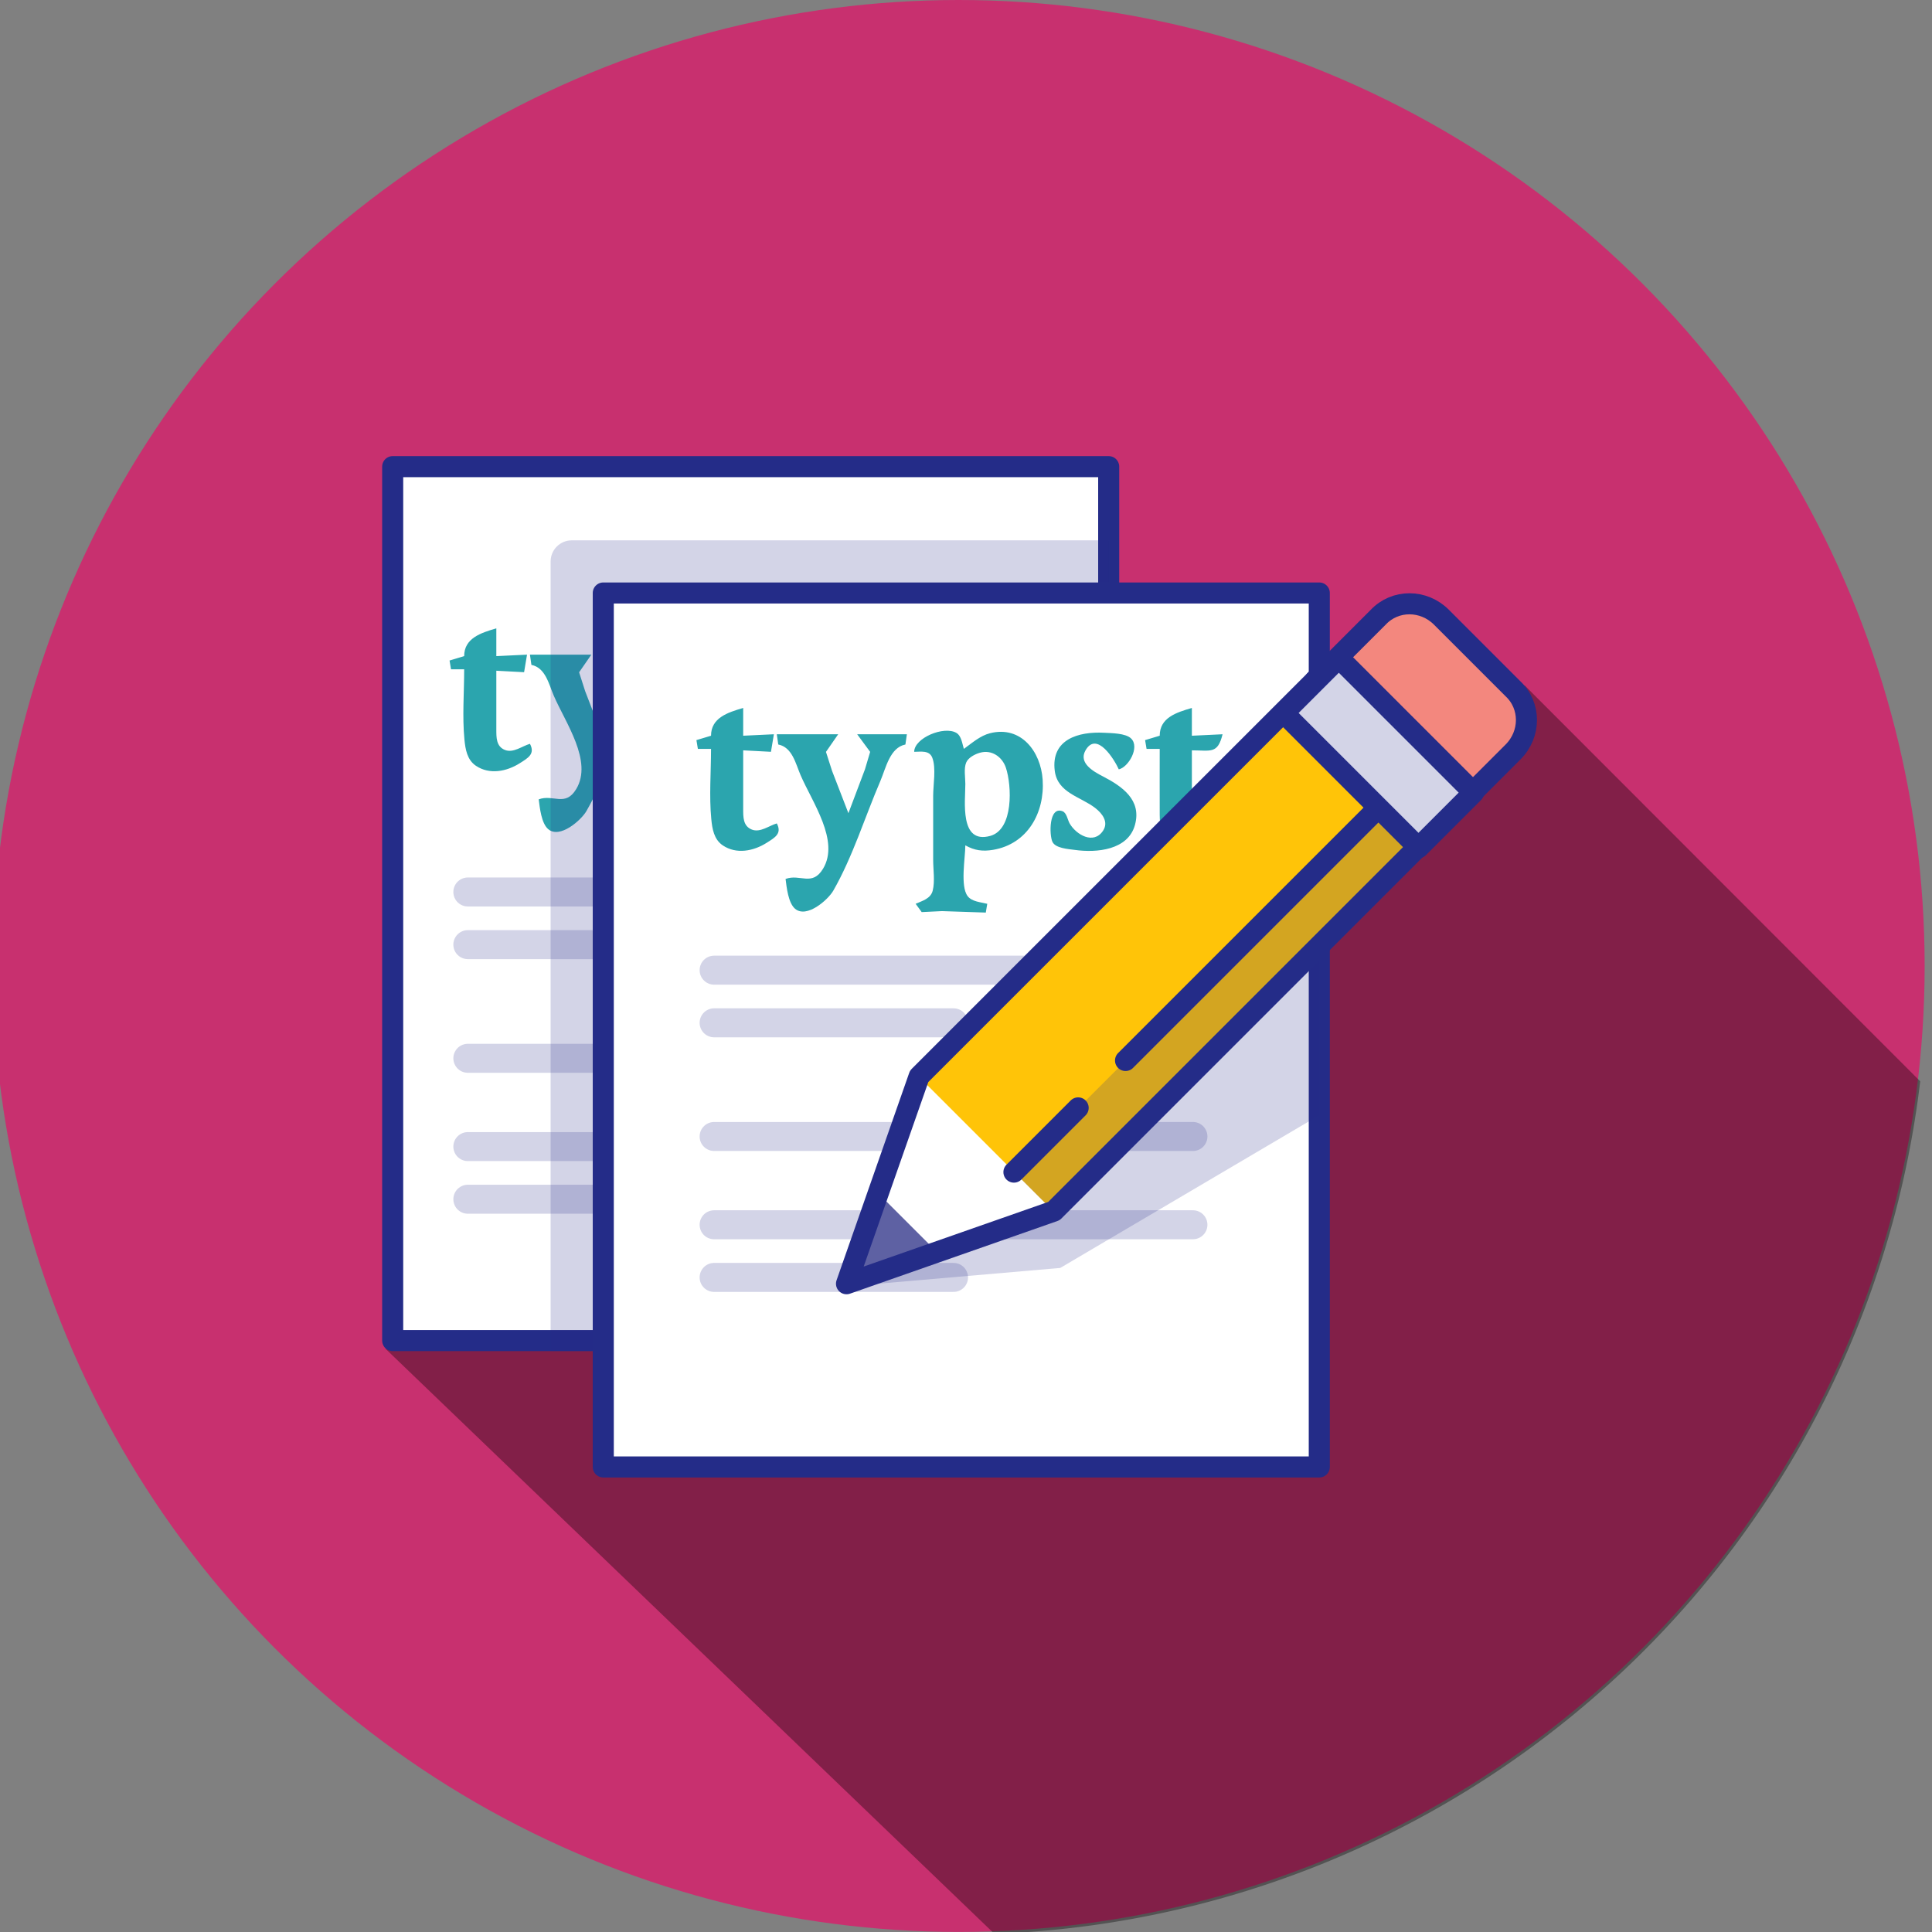 <?xml version="1.0" encoding="UTF-8" standalone="no"?>
<!-- Created with Inkscape (http://www.inkscape.org/) -->

<svg
   width="23.119mm"
   height="23.119mm"
   viewBox="0 0 23.119 23.119"
   version="1.1"
   id="svg8"
   inkscape:version="1.2.2 (b0a84865, 2022-12-01)"
   sodipodi:docname="logo.svg"
   inkscape:export-filename="C:\work\OneDrive - HESSO\hevs\10_Course\01_Admin\logo\latex-document.png"
   inkscape:export-xdpi="549.33002"
   inkscape:export-ydpi="549.33002"
   xml:space="preserve"
   xmlns:inkscape="http://www.inkscape.org/namespaces/inkscape"
   xmlns:sodipodi="http://sodipodi.sourceforge.net/DTD/sodipodi-0.dtd"
   xmlns="http://www.w3.org/2000/svg"
   xmlns:svg="http://www.w3.org/2000/svg"
   xmlns:rdf="http://www.w3.org/1999/02/22-rdf-syntax-ns#"
   xmlns:cc="http://creativecommons.org/ns#"
   xmlns:dc="http://purl.org/dc/elements/1.1/"><rect x="0" y="0" width="23.119" height="23.119" fill="#808080" stroke="none"/><defs
     id="defs2" /><sodipodi:namedview
     id="base"
     pagecolor="#ffffff"
     bordercolor="#666666"
     borderopacity="1.0"
     inkscape:pageopacity="0.0"
     inkscape:pageshadow="2"
     inkscape:zoom="1.4142136"
     inkscape:cx="-44.547728"
     inkscape:cy="52.679456"
     inkscape:document-units="mm"
     inkscape:current-layer="g1015"
     showgrid="false"
     inkscape:window-width="1720"
     inkscape:window-height="1359"
     inkscape:window-x="0"
     inkscape:window-y="25"
     inkscape:window-maximized="0"
     fit-margin-top="0"
     fit-margin-left="0"
     fit-margin-right="0"
     fit-margin-bottom="0"
     inkscape:showpageshadow="0"
     inkscape:pagecheckerboard="0"
     inkscape:deskcolor="#d1d1d1" /><g
     inkscape:label="Layer 1"
     inkscape:groupmode="layer"
     id="layer1"
     style="opacity:1"
     transform="translate(-59.839,-122.069)"><circle
       id="path59"
       cx="71.311"
       cy="133.628"
       style="fill:#c8306f;fill-opacity:1;stroke-width:0.2"
       r="11.559"
       inkscape:export-xdpi="549.33002"
       inkscape:export-ydpi="549.33002" /><path
       style="color:#000000;font-style:normal;font-variant:normal;font-weight:normal;font-stretch:normal;font-size:medium;line-height:normal;font-family:sans-serif;font-variant-ligatures:normal;font-variant-position:normal;font-variant-caps:normal;font-variant-numeric:normal;font-variant-alternates:normal;font-feature-settings:normal;text-indent:0;text-align:start;text-decoration:none;text-decoration-line:none;text-decoration-style:solid;text-decoration-color:#000000;letter-spacing:normal;word-spacing:normal;text-transform:none;writing-mode:lr-tb;direction:ltr;text-orientation:mixed;dominant-baseline:auto;baseline-shift:baseline;text-anchor:start;white-space:normal;shape-padding:0;clip-rule:nonzero;display:inline;overflow:visible;visibility:visible;opacity:1;isolation:auto;mix-blend-mode:normal;color-interpolation:sRGB;color-interpolation-filters:linearRGB;solid-color:#000000;solid-opacity:1;vector-effect:none;fill:#000000;fill-opacity:0.348;fill-rule:nonzero;stroke:none;stroke-width:1;stroke-linecap:butt;stroke-linejoin:miter;stroke-miterlimit:4;stroke-dasharray:none;stroke-dashoffset:0;stroke-opacity:1;color-rendering:auto;image-rendering:auto;shape-rendering:auto;text-rendering:auto;enable-background:accumulate"
       d="M 68.861 30.963 L 57.303 31.709 L 56.531 56.787 L 31.805 56.852 L 17.404 60.9 L 44.904 87.324 A 43.689 43.689 0 0 0 86.709 48.828 L 68.861 30.963 z "
       transform="matrix(0.265,0,0,0.265,59.839,122.069)"
       id="rect4880" /><g
       id="g1015"
       transform="matrix(0.126,0,0,0.126,63.152,125.511)"
       inkscape:transform-center-x="-1.9197779"
       inkscape:transform-center-y="-8.9035725"><rect
         id="rect890"
         y="17"
         x="11"
         width="68"
         height="83"
         class="st1"
         style="fill:#ffffff" /><g
         id="g973"
         transform="translate(121.602,11.873)"><line
           id="line888"
           y2="50.522"
           y1="50.522"
           x2="-80.728"
           x1="-103.464"
           class="st34"
           style="opacity:0.2;fill:none;stroke:#242c88;stroke-width:2.753;stroke-linecap:round;stroke-linejoin:round;stroke-miterlimit:10" /><line
           id="line890"
           y2="45.522"
           y1="45.522"
           x2="-57.991"
           x1="-103.464"
           class="st34"
           style="opacity:0.2;fill:none;stroke:#242c88;stroke-width:2.753;stroke-linecap:round;stroke-linejoin:round;stroke-miterlimit:10" /><line
           id="line892"
           y2="61.317"
           y1="61.317"
           x2="-57.991"
           x1="-103.464"
           class="st34"
           style="opacity:0.2;fill:none;stroke:#242c88;stroke-width:2.753;stroke-linecap:round;stroke-linejoin:round;stroke-miterlimit:10" /><line
           id="line894"
           y2="74.702"
           y1="74.702"
           x2="-80.728"
           x1="-103.464"
           class="st34"
           style="opacity:0.2;fill:none;stroke:#242c88;stroke-width:2.753;stroke-linecap:round;stroke-linejoin:round;stroke-miterlimit:10" /><line
           id="line896"
           y2="69.702"
           y1="69.702"
           x2="-57.991"
           x1="-103.464"
           class="st34"
           style="opacity:0.2;fill:none;stroke:#242c88;stroke-width:2.753;stroke-linecap:round;stroke-linejoin:round;stroke-miterlimit:10" /><path
           style="fill:#2ba5ae;stroke:none;stroke-width:0.139"
           d="m -100.759,20.485 v 2.637 l 2.915,-0.139 -0.278,1.666 -2.637,-0.139 v 5.552 c 3e-4,0.767 -0.024,1.652 0.835,1.978 0.791,0.301 1.623,-0.379 2.358,-0.59 0.511,0.967 -0.179,1.346 -0.972,1.847 -1.237,0.782 -2.863,1.112 -4.159,0.24 -0.837,-0.564 -1.002,-1.564 -1.092,-2.503 -0.211,-2.182 -0.024,-4.47 -0.024,-6.662 h -1.249 l -0.139,-0.833 1.388,-0.416 c 0.001,-1.691 1.565,-2.208 3.054,-2.637 m 42.612,0 v 2.637 l 2.915,-0.139 c -0.467,1.897 -1.106,1.527 -2.915,1.527 v 5.552 c 0,0.723 -0.108,1.624 0.7,1.962 0.823,0.344 1.725,-0.354 2.492,-0.574 0.504,0.953 -0.179,1.342 -0.972,1.83 -1.215,0.749 -2.874,1.173 -4.162,0.293 -0.96,-0.656 -1.107,-1.883 -1.112,-2.956 -0.01,-2.082 -1e-4,-4.164 -1e-4,-6.246 h -1.249 l -0.139,-0.833 1.388,-0.416 c 10e-4,-1.703 1.56,-2.207 3.054,-2.637 m -21.653,3.886 c 0.777,-0.558 1.549,-1.256 2.498,-1.491 2.945,-0.731 4.802,1.751 4.984,4.406 0.216,3.14 -1.43,6.122 -4.707,6.673 -0.983,0.166 -1.762,0.065 -2.637,-0.427 0,1.165 -0.501,3.883 0.223,4.826 0.408,0.532 1.257,0.57 1.86,0.726 l -0.139,0.833 -4.164,-0.139 -1.923,0.094 -0.575,-0.788 c 0.636,-0.284 1.426,-0.483 1.621,-1.25 0.224,-0.881 0.044,-2.007 0.044,-2.914 v -6.107 c 0,-1.045 0.295,-2.621 -0.083,-3.602 -0.283,-0.734 -1.091,-0.563 -1.721,-0.562 0.016,-1.331 2.834,-2.483 4.005,-1.8 0.485,0.283 0.558,1.031 0.714,1.523 m 14.713,1.943 c -0.39,-0.874 -2.089,-3.712 -3.168,-1.789 -0.672,1.198 0.778,2.001 1.641,2.447 1.837,0.951 3.717,2.233 3.064,4.616 -0.657,2.399 -3.64,2.667 -5.701,2.378 -0.592,-0.083 -1.84,-0.144 -2.137,-0.767 -0.309,-0.646 -0.352,-3.427 0.967,-2.903 0.388,0.154 0.477,0.825 0.666,1.153 0.618,1.076 2.282,2.049 3.177,0.688 0.542,-0.824 -0.075,-1.629 -0.73,-2.141 -1.401,-1.095 -3.594,-1.433 -3.86,-3.543 -0.378,-2.993 2.253,-3.746 4.694,-3.614 0.682,0.037 2.031,0.035 2.553,0.54 0.858,0.831 -0.25,2.733 -1.165,2.935 m -26.65,-3.331 -1.16,1.673 0.576,1.797 1.555,4.025 1.571,-4.164 0.494,-1.66 -1.232,-1.672 h 4.719 l -0.139,0.972 c -1.483,0.299 -1.856,2.248 -2.38,3.47 -1.463,3.407 -2.625,7.193 -4.468,10.41 -0.498,0.869 -2.529,2.662 -3.631,1.72 -0.651,-0.557 -0.799,-2.03 -0.902,-2.831 1.38,-0.513 2.523,0.747 3.56,-0.972 1.601,-2.656 -1.024,-6.305 -2.133,-8.883 -0.474,-1.102 -0.782,-2.644 -2.121,-2.915 l -0.139,-0.972 h 5.83 m 13.464,1.754 c -0.471,0.135 -1.099,0.452 -1.304,0.925 -0.243,0.562 -0.084,1.438 -0.084,2.04 0,1.653 -0.571,5.738 2.36,4.937 2.241,-0.613 2.05,-4.784 1.496,-6.463 -0.346,-1.049 -1.355,-1.757 -2.467,-1.438"
           id="path475-9"
           sodipodi:nodetypes="ccccccccccccccccccccsccccccccccccccccccccccssccccccccccccccccscccccccccccccccccccccsccc" /></g><rect
         id="rect892"
         y="17"
         x="11"
         width="68"
         height="83"
         class="st2"
         style="fill:none;stroke:#242c88;stroke-width:2;stroke-linecap:round;stroke-linejoin:round;stroke-miterlimit:10" /><path
         id="path906"
         d="M 79,101 V 24 H 28 c -1.1,0 -2,0.9 -2,2 v 75 z"
         class="st16"
         inkscape:connector-curvature="0"
         style="opacity:0.2;fill:#242c88" /><rect
         id="rect908"
         y="29"
         x="31"
         width="68"
         height="83"
         class="st1"
         style="fill:#ffffff" /><rect
         id="rect910"
         y="29"
         x="31"
         width="68"
         height="83"
         class="st2"
         style="fill:none;stroke:#242c88;stroke-width:2;stroke-linecap:round;stroke-linejoin:round;stroke-miterlimit:10" /><line
         id="line912"
         y2="69.82"
         y1="69.82"
         x2="64.264"
         x1="41.527"
         class="st34"
         style="opacity:0.2;fill:none;stroke:#242c88;stroke-width:2.753;stroke-linecap:round;stroke-linejoin:round;stroke-miterlimit:10" /><line
         id="line914"
         y2="64.82"
         y1="64.82"
         x2="87"
         x1="41.527"
         class="st34"
         style="opacity:0.2;fill:none;stroke:#242c88;stroke-width:2.753;stroke-linecap:round;stroke-linejoin:round;stroke-miterlimit:10" /><line
         id="line920"
         y2="74"
         y1="74"
         x2="75"
         x1="63"
         class="st34"
         style="opacity:0.2;fill:none;stroke:#242c88;stroke-width:2;stroke-linecap:round;stroke-linejoin:round;stroke-miterlimit:10" /><line
         id="line922"
         y2="80.615"
         y1="80.615"
         x2="87"
         x1="41.527"
         class="st34"
         style="opacity:0.2;fill:none;stroke:#242c88;stroke-width:2.753;stroke-linecap:round;stroke-linejoin:round;stroke-miterlimit:10" /><line
         id="line928"
         y2="94"
         y1="94"
         x2="64.264"
         x1="41.527"
         class="st34"
         style="opacity:0.2;fill:none;stroke:#242c88;stroke-width:2.753;stroke-linecap:round;stroke-linejoin:round;stroke-miterlimit:10" /><line
         id="line930"
         y2="89"
         y1="89"
         x2="87"
         x1="41.527"
         class="st34"
         style="opacity:0.2;fill:none;stroke:#242c88;stroke-width:2.753;stroke-linecap:round;stroke-linejoin:round;stroke-miterlimit:10" /><polygon
         id="polygon940"
         points="99,78.6 99,57.6 65.2,77.5 53.6,94.9 74.4,93.1 "
         class="st16"
         style="opacity:0.2;fill:#242c88" /><path
         style="fill:#2ba5ae;stroke:none;stroke-width:0.139"
         d="m 44.288,39.918 v 2.637 l 2.915,-0.139 -0.278,1.666 -2.637,-0.139 v 5.552 c 3e-4,0.767 -0.024,1.652 0.835,1.978 0.791,0.301 1.623,-0.379 2.358,-0.59 0.511,0.967 -0.179,1.346 -0.972,1.847 -1.237,0.782 -2.863,1.112 -4.159,0.24 -0.837,-0.564 -1.002,-1.564 -1.092,-2.503 -0.211,-2.182 -0.024,-4.47 -0.024,-6.662 h -1.249 l -0.139,-0.833 1.388,-0.416 c 0.001,-1.691 1.565,-2.208 3.054,-2.637 m 42.612,0 v 2.637 l 2.915,-0.139 c -0.467,1.897 -1.106,1.527 -2.915,1.527 v 5.552 c 0,0.723 -0.108,1.624 0.7,1.962 0.823,0.344 1.725,-0.354 2.492,-0.574 0.504,0.953 -0.179,1.342 -0.972,1.83 -1.215,0.749 -2.874,1.173 -4.162,0.293 -0.96,-0.656 -1.107,-1.883 -1.112,-2.956 -0.01,-2.082 -1e-4,-4.164 -1e-4,-6.246 h -1.249 l -0.139,-0.833 1.388,-0.416 c 0.001,-1.703 1.56,-2.207 3.054,-2.637 m -21.653,3.886 c 0.777,-0.558 1.549,-1.256 2.498,-1.491 2.945,-0.731 4.802,1.751 4.984,4.406 0.216,3.14 -1.43,6.122 -4.707,6.673 -0.983,0.166 -1.762,0.065 -2.637,-0.427 0,1.165 -0.501,3.883 0.223,4.826 0.408,0.532 1.257,0.57 1.86,0.726 l -0.139,0.833 -4.164,-0.139 -1.923,0.094 -0.575,-0.788 c 0.636,-0.284 1.426,-0.483 1.621,-1.25 0.224,-0.881 0.044,-2.007 0.044,-2.914 v -6.107 c 0,-1.045 0.295,-2.621 -0.083,-3.602 -0.283,-0.734 -1.091,-0.563 -1.721,-0.562 0.016,-1.331 2.834,-2.483 4.005,-1.8 0.485,0.283 0.558,1.031 0.714,1.523 m 14.713,1.943 c -0.39,-0.874 -2.089,-3.712 -3.168,-1.789 -0.672,1.198 0.778,2.001 1.641,2.447 1.837,0.951 3.717,2.233 3.064,4.616 -0.657,2.399 -3.64,2.667 -5.701,2.378 -0.592,-0.083 -1.84,-0.144 -2.137,-0.767 -0.309,-0.646 -0.352,-3.427 0.967,-2.903 0.388,0.154 0.477,0.825 0.666,1.153 0.618,1.076 2.282,2.049 3.177,0.688 0.542,-0.824 -0.075,-1.629 -0.73,-2.141 -1.401,-1.095 -3.594,-1.433 -3.86,-3.543 -0.378,-2.993 2.253,-3.746 4.694,-3.614 0.682,0.037 2.031,0.035 2.553,0.54 0.858,0.831 -0.25,2.733 -1.165,2.935 m -26.65,-3.331 -1.16,1.673 0.576,1.797 1.555,4.025 1.571,-4.164 0.494,-1.66 -1.232,-1.672 h 4.719 l -0.139,0.972 c -1.483,0.299 -1.856,2.248 -2.38,3.47 -1.463,3.407 -2.625,7.193 -4.468,10.41 -0.498,0.869 -2.529,2.662 -3.631,1.72 -0.651,-0.557 -0.799,-2.03 -0.902,-2.831 1.38,-0.513 2.523,0.747 3.56,-0.972 1.601,-2.656 -1.024,-6.305 -2.133,-8.883 -0.474,-1.102 -0.782,-2.644 -2.121,-2.915 l -0.139,-0.972 h 5.83 m 13.464,1.754 c -0.471,0.135 -1.099,0.452 -1.304,0.925 -0.243,0.562 -0.084,1.438 -0.084,2.04 0,1.653 -0.571,5.738 2.36,4.937 2.241,-0.613 2.05,-4.784 1.496,-6.463 -0.346,-1.049 -1.355,-1.757 -2.467,-1.438"
         id="path475"
         sodipodi:nodetypes="ccccccccccccccccccccsccccccccccccccccccccccssccccccccccccccccscccccccccccccccccccccsccc" /><g
         id="g966"><polygon
           id="polygon942"
           points="98.6,37.3 111.4,50.1 73.8,87.7 54.1,94.6 61,74.9 "
           class="st1"
           style="fill:#ffffff" /><rect
           id="rect944"
           y="53.5"
           x="59.6"
           width="53.2"
           transform="matrix(0.707,-0.707,0.707,0.707,-18.96,79.281)"
           height="18.1"
           class="st18"
           style="fill:#ffc408" /><rect
           id="rect946"
           y="64.4"
           x="64.1"
           width="53.2"
           transform="matrix(0.707,-0.707,0.707,0.707,-20.829,83.795)"
           height="5.3"
           class="st16"
           style="opacity:0.2;fill:#242c88" /><polygon
           id="polygon948"
           points="54.1,94.4 62.5,91.4 57.1,86 "
           class="st3"
           style="fill:#5e61a3" /><polygon
           id="polygon950"
           points="98.6,37.3 111.4,50.1 73.8,87.7 54.1,94.6 61,74.9 "
           class="st2"
           style="fill:none;stroke:#242c88;stroke-width:2;stroke-linecap:round;stroke-linejoin:round;stroke-miterlimit:10" /><path
           id="path952"
           d="m 111.4,50.1 6,-6 c 1.7,-1.7 1.7,-4.4 0,-6 l -6.8,-6.8 c -1.7,-1.7 -4.4,-1.7 -6,0 l -6,6 z"
           class="st13"
           inkscape:connector-curvature="0"
           style="fill:#f3877e" /><path
           id="path954"
           d="m 111.4,50.1 6,-6 c 1.7,-1.7 1.7,-4.4 0,-6 l -6.8,-6.8 c -1.7,-1.7 -4.4,-1.7 -6,0 l -6,6 z"
           class="st2"
           inkscape:connector-curvature="0"
           style="fill:none;stroke:#242c88;stroke-width:2;stroke-linecap:round;stroke-linejoin:round;stroke-miterlimit:10" /><line
           id="line956"
           y2="47.1"
           y1="73.4"
           x2="106.9"
           x1="80.6"
           class="st2"
           style="fill:none;stroke:#242c88;stroke-width:2;stroke-linecap:round;stroke-linejoin:round;stroke-miterlimit:10" /><line
           id="line958"
           y2="77.9"
           y1="84"
           x2="76.1"
           x1="70"
           class="st2"
           style="fill:none;stroke:#242c88;stroke-width:2;stroke-linecap:round;stroke-linejoin:round;stroke-miterlimit:10" /><rect
           id="rect960"
           y="35.1"
           x="100.9"
           width="7.4"
           transform="matrix(0.707,-0.707,0.707,0.707,-0.528,86.915)"
           height="18.1"
           class="st1"
           style="fill:#ffffff" /><rect
           id="rect962"
           y="35.1"
           x="100.9"
           width="7.4"
           transform="matrix(0.707,-0.707,0.707,0.707,-0.528,86.915)"
           height="18.1"
           class="st16"
           style="opacity:0.2;fill:#242c88" /><rect
           id="rect964"
           y="35.1"
           x="100.9"
           width="7.4"
           transform="matrix(0.707,-0.707,0.707,0.707,-0.528,86.915)"
           height="18.1"
           class="st2"
           style="fill:none;stroke:#242c88;stroke-width:2;stroke-linecap:round;stroke-linejoin:round;stroke-miterlimit:10" /></g></g></g><style
     id="style888"
     type="text/css">
	.st0{opacity:0.2;fill:#FFFFFF;}
	.st1{fill:#FFFFFF;}
	.st2{fill:none;stroke:#242C88;stroke-width:2;stroke-linecap:round;stroke-linejoin:round;stroke-miterlimit:10;}
	.st3{fill:#5E61A3;}
	.st4{opacity:0.5;fill:#242C88;}
	.st5{fill:#39C89A;}
	.st6{fill:#CAEAFB;}
	.st7{fill:#589FFF;}
	.st8{fill:#FF5751;}
	.st9{fill:#BC8D66;}
	.st10{opacity:0.7;fill:#FFFFFF;}
	.st11{fill:#F1C92A;}
	.st12{opacity:0.4;fill:none;stroke:#FFFFFF;stroke-width:2;stroke-linecap:round;stroke-linejoin:round;stroke-miterlimit:10;}
	.st13{fill:#F3877E;}
	.st14{fill:#83D689;}
	.st15{opacity:0.4;fill:#242C88;}
	.st16{opacity:0.2;fill:#242C88;}
	
		.st17{fill:none;stroke:#FFFFFF;stroke-width:3;stroke-linecap:round;stroke-linejoin:round;stroke-miterlimit:10;stroke-dasharray:0.1,6;}
	.st18{fill:#FFC408;}
	
		.st19{opacity:0.4;fill:none;stroke:#FFFFFF;stroke-width:3;stroke-linecap:round;stroke-linejoin:round;stroke-miterlimit:10;stroke-dasharray:0.1,6;}
	.st20{fill:none;stroke:#CAEAFB;stroke-width:12;stroke-linecap:round;stroke-miterlimit:10;}
	.st21{fill:none;stroke:#CAEAFB;stroke-width:7;stroke-linecap:round;stroke-miterlimit:10;}
	.st22{opacity:0.4;fill:none;stroke:#242C88;stroke-width:2;stroke-linecap:round;stroke-linejoin:round;stroke-miterlimit:10;}
	.st23{opacity:0.5;}
	.st24{fill:#242C88;}
	
		.st25{fill:none;stroke:#242C88;stroke-width:3;stroke-linecap:round;stroke-linejoin:round;stroke-miterlimit:10;stroke-dasharray:0.1,6;}
	.st26{opacity:0.5;fill:#FFFFFF;}
	.st27{fill:none;stroke:#FFFFFF;stroke-width:3;stroke-linecap:round;stroke-linejoin:round;stroke-miterlimit:10;}
	.st28{fill:none;stroke:#FFFFFF;stroke-width:2;stroke-linecap:round;stroke-linejoin:round;stroke-miterlimit:10;}
	.st29{fill:#E5BD9E;}
	.st30{fill:#A06D47;}
	
		.st31{opacity:0.3;fill:none;stroke:#FFFFFF;stroke-width:3;stroke-linecap:round;stroke-linejoin:round;stroke-miterlimit:10;stroke-dasharray:0.1,6;}
	.st32{opacity:0.1;fill:#242C88;}
	.st33{opacity:0.5;fill:#FF5751;}
	.st34{opacity:0.2;fill:none;stroke:#242C88;stroke-width:2;stroke-linecap:round;stroke-linejoin:round;stroke-miterlimit:10;}
	.st35{opacity:0.3;clip-path:url(#SVGID_2_);}
	
		.st36{fill:none;stroke:#FFFFFF;stroke-width:3;stroke-linecap:round;stroke-linejoin:round;stroke-miterlimit:10;stroke-dasharray:0,6;}
	
		.st37{opacity:0.3;fill:none;stroke:#FFFFFF;stroke-width:3;stroke-linecap:round;stroke-linejoin:round;stroke-miterlimit:10;stroke-dasharray:0,6;}
	.st38{clip-path:url(#SVGID_4_);}
	.st39{opacity:0.2;fill:none;stroke:#242C88;stroke-width:9;stroke-linecap:round;stroke-linejoin:round;stroke-miterlimit:10;}
	.st40{opacity:0.3;}
	.st41{opacity:0.4;fill:#FFFFFF;}
	.st42{opacity:0.5;fill:#CAEAFB;}
	.st43{opacity:0.6;fill:#242C88;}
	.st44{opacity:0.5;fill:none;stroke:#242C88;stroke-width:2;stroke-linecap:round;stroke-linejoin:round;stroke-miterlimit:10;}
	.st45{opacity:0.3;fill:#242C88;}
	.st46{opacity:0.2;}
	
		.st47{clip-path:url(#SVGID_6_);fill:none;stroke:#242C88;stroke-width:2;stroke-linecap:round;stroke-linejoin:round;stroke-miterlimit:10;}
	.st48{opacity:0.2;fill:none;stroke:#FFFFFF;stroke-width:8;stroke-linecap:round;stroke-linejoin:round;stroke-miterlimit:10;}
	.st49{clip-path:url(#SVGID_8_);fill:#FFFFFF;}
	
		.st50{clip-path:url(#SVGID_8_);fill:none;stroke:#242C88;stroke-width:2;stroke-linecap:round;stroke-linejoin:round;stroke-miterlimit:10;}
	.st51{opacity:0.2;clip-path:url(#SVGID_8_);fill:#242C88;}
	
		.st52{opacity:0.2;clip-path:url(#SVGID_8_);fill:none;stroke:#242C88;stroke-width:2;stroke-linecap:round;stroke-linejoin:round;stroke-miterlimit:10;}
	.st53{fill:none;stroke:#242C88;stroke-width:1.848;stroke-linecap:round;stroke-linejoin:round;stroke-miterlimit:10;}
	.st54{opacity:0.4;fill:none;stroke:#FFFFFF;stroke-width:7;stroke-linecap:round;stroke-linejoin:round;stroke-miterlimit:10;}
	.st55{opacity:0.2;fill:none;stroke:#242C88;stroke-width:7;stroke-linecap:round;stroke-linejoin:round;stroke-miterlimit:10;}
	.st56{opacity:7.000000e-02;fill:#242C88;}
	.st57{fill:none;stroke:#FFFFFF;stroke-width:4;stroke-linecap:round;stroke-linejoin:round;stroke-miterlimit:10;}
	.st58{opacity:0.4;fill:none;stroke:#FFFFFF;stroke-width:8;stroke-linecap:round;stroke-linejoin:round;stroke-miterlimit:10;}
	.st59{opacity:0.2;fill:none;stroke:#242C88;stroke-width:8;stroke-linecap:round;stroke-linejoin:round;stroke-miterlimit:10;}
	.st60{fill:none;stroke:#FF5751;stroke-width:4;stroke-linecap:round;stroke-linejoin:round;stroke-miterlimit:10;}
	.st61{fill:none;stroke:#242C88;stroke-width:4;stroke-linecap:round;stroke-linejoin:round;stroke-miterlimit:10;}
</style></svg>

